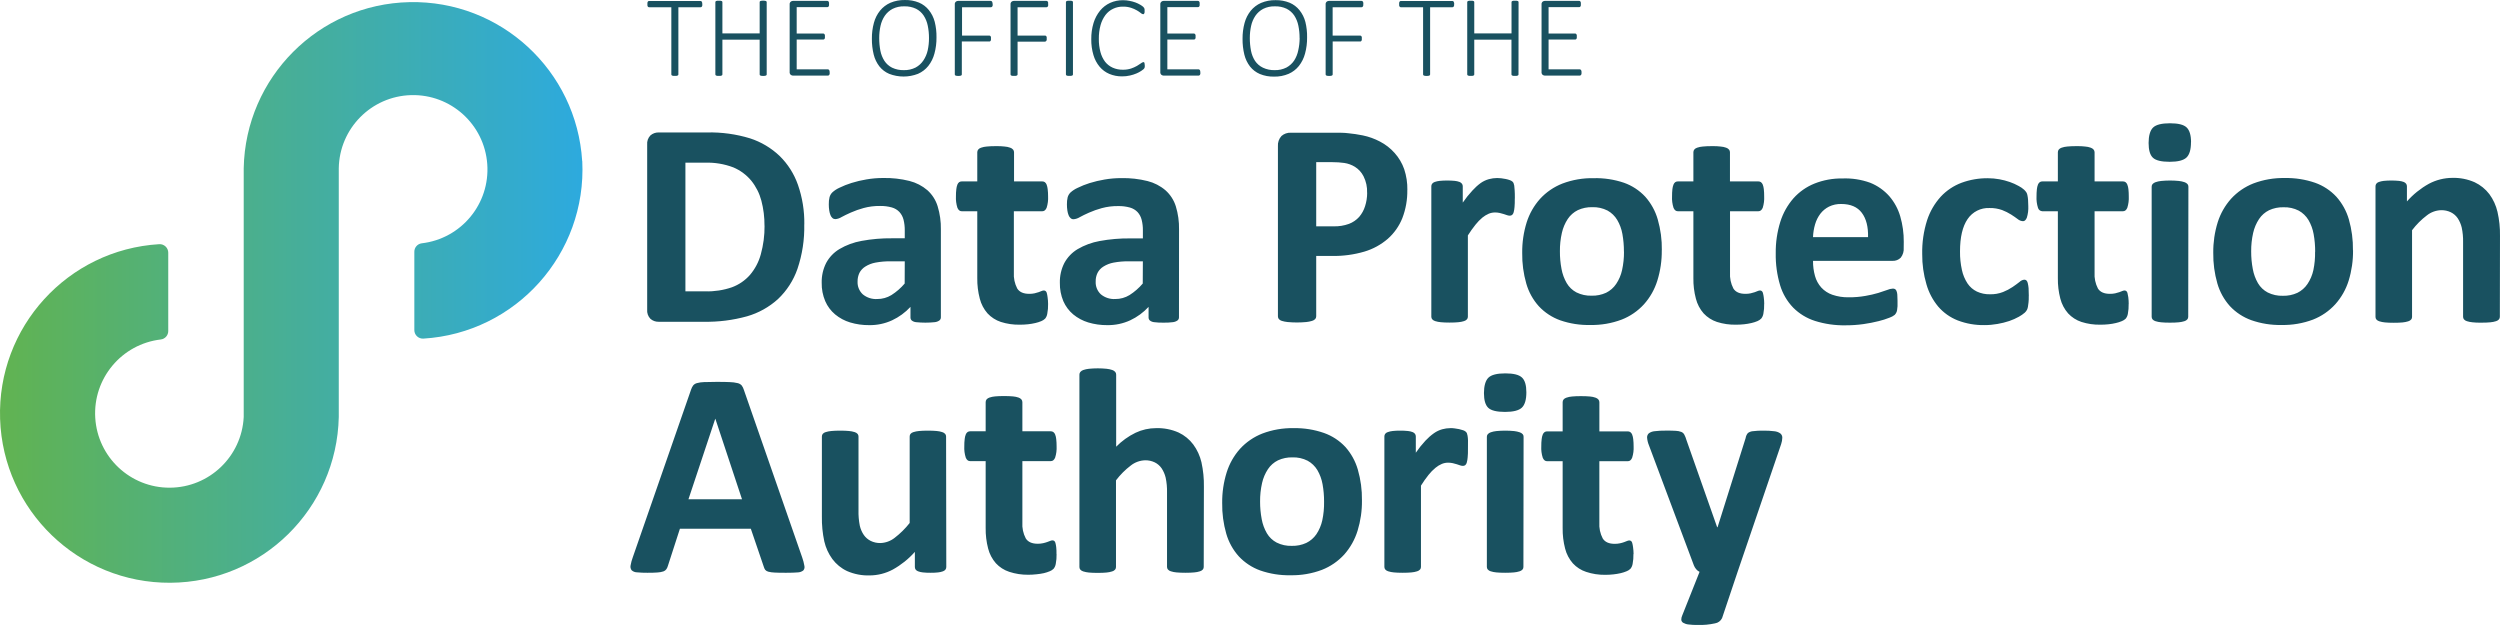 <svg width="200" height="50" viewBox="0 0 200 50" fill="none" xmlns="http://www.w3.org/2000/svg">
<path d="M46.582 12.89C46.946 20.307 41.278 26.637 33.867 27.089C33.679 27.099 33.496 27.032 33.36 26.903C33.223 26.773 33.146 26.594 33.147 26.406V20.141C33.145 19.799 33.398 19.509 33.737 19.465C36.899 19.097 39.21 16.304 38.981 13.129C38.753 9.953 36.065 7.521 32.884 7.61C29.702 7.698 27.154 10.277 27.102 13.46V33.358C26.944 40.7 20.97 46.58 13.629 46.621C6.288 46.662 0.248 40.849 0.007 33.51C-0.233 26.171 5.412 19.974 12.74 19.534C12.927 19.523 13.111 19.591 13.247 19.72C13.383 19.849 13.46 20.029 13.46 20.217V26.481C13.462 26.823 13.209 27.113 12.869 27.157C9.733 27.522 7.428 30.276 7.62 33.428C7.812 36.581 10.434 39.034 13.592 39.015C16.75 38.996 19.342 36.513 19.497 33.358V13.46C19.639 6.188 25.493 0.324 32.762 0.171C40.032 0.018 46.127 5.631 46.575 12.89H46.582Z" fill="url(#paint0_linear_4752_3814)"/>
<path d="M56.184 0.335C56.188 0.37 56.188 0.406 56.184 0.441C56.178 0.468 56.169 0.494 56.156 0.519C56.145 0.537 56.129 0.552 56.111 0.564C56.093 0.575 56.071 0.58 56.05 0.58H54.27V5.957C54.27 5.974 54.265 5.992 54.256 6.006C54.244 6.023 54.228 6.037 54.209 6.044C54.18 6.055 54.151 6.063 54.121 6.067C54.077 6.072 54.032 6.072 53.987 6.067C53.943 6.071 53.898 6.071 53.853 6.067C53.823 6.063 53.794 6.055 53.766 6.044C53.747 6.037 53.731 6.023 53.721 6.006C53.712 5.992 53.707 5.974 53.707 5.957V0.58H51.925C51.903 0.581 51.882 0.575 51.863 0.564C51.846 0.552 51.83 0.537 51.819 0.519C51.806 0.495 51.797 0.468 51.793 0.441C51.789 0.406 51.789 0.37 51.793 0.335C51.789 0.298 51.789 0.26 51.793 0.222C51.797 0.194 51.805 0.167 51.819 0.142C51.83 0.123 51.846 0.106 51.863 0.093C51.882 0.083 51.903 0.078 51.925 0.078H56.04C56.062 0.078 56.083 0.083 56.102 0.093C56.12 0.106 56.135 0.122 56.146 0.142C56.159 0.167 56.169 0.194 56.175 0.222C56.182 0.259 56.185 0.297 56.184 0.335ZM61.336 5.957C61.336 5.974 61.331 5.992 61.322 6.006C61.31 6.023 61.294 6.037 61.275 6.044C61.246 6.055 61.217 6.063 61.187 6.067C61.097 6.08 61.006 6.08 60.917 6.067C60.888 6.063 60.859 6.055 60.832 6.044C60.812 6.037 60.796 6.023 60.785 6.006C60.776 5.991 60.772 5.974 60.773 5.957V3.173H57.792V5.957C57.792 5.974 57.788 5.992 57.778 6.006C57.767 6.023 57.75 6.037 57.731 6.044C57.703 6.055 57.675 6.063 57.646 6.067C57.601 6.072 57.555 6.072 57.51 6.067C57.465 6.071 57.42 6.071 57.375 6.067C57.346 6.063 57.316 6.055 57.288 6.044C57.269 6.037 57.253 6.024 57.243 6.006C57.234 5.992 57.229 5.974 57.229 5.957V0.17C57.229 0.152 57.234 0.134 57.243 0.118C57.254 0.101 57.27 0.088 57.288 0.081C57.316 0.071 57.346 0.064 57.375 0.06C57.42 0.056 57.465 0.056 57.51 0.06C57.555 0.055 57.601 0.055 57.646 0.06C57.675 0.064 57.703 0.071 57.731 0.081C57.75 0.089 57.766 0.102 57.778 0.118C57.787 0.134 57.792 0.152 57.792 0.17V2.671H60.773V0.17C60.772 0.152 60.776 0.134 60.785 0.118C60.797 0.102 60.813 0.089 60.832 0.081C60.859 0.071 60.888 0.064 60.917 0.06C61.006 0.047 61.097 0.047 61.187 0.06C61.217 0.064 61.246 0.071 61.275 0.081C61.293 0.089 61.31 0.102 61.322 0.118C61.331 0.134 61.336 0.152 61.336 0.17V5.957ZM66.374 5.799C66.378 5.834 66.378 5.87 66.374 5.905C66.37 5.933 66.36 5.96 66.346 5.985C66.334 6.005 66.317 6.021 66.297 6.032C66.279 6.043 66.259 6.049 66.238 6.049H63.431C63.37 6.046 63.311 6.025 63.262 5.987C63.194 5.929 63.16 5.84 63.172 5.752V0.368C63.16 0.279 63.194 0.191 63.262 0.133C63.31 0.094 63.37 0.073 63.431 0.071H66.188C66.209 0.071 66.229 0.076 66.247 0.085C66.267 0.098 66.283 0.115 66.294 0.135C66.307 0.16 66.317 0.187 66.323 0.215C66.325 0.253 66.325 0.29 66.323 0.328C66.325 0.363 66.325 0.399 66.323 0.434C66.317 0.461 66.307 0.487 66.294 0.512C66.283 0.531 66.267 0.546 66.247 0.556C66.23 0.568 66.209 0.574 66.188 0.573H63.735V2.681H65.854C65.876 2.68 65.898 2.686 65.918 2.697C65.937 2.708 65.953 2.723 65.965 2.742C65.978 2.767 65.987 2.793 65.993 2.82C65.996 2.857 65.996 2.895 65.993 2.933C65.996 2.968 65.996 3.003 65.993 3.039C65.987 3.064 65.978 3.088 65.965 3.109C65.953 3.128 65.937 3.142 65.918 3.152C65.897 3.16 65.876 3.164 65.854 3.164H63.735V5.545H66.228C66.249 5.545 66.269 5.551 66.287 5.561C66.307 5.573 66.324 5.589 66.337 5.608C66.351 5.632 66.361 5.658 66.365 5.686C66.372 5.723 66.375 5.761 66.374 5.799ZM74.919 2.994C74.924 3.431 74.869 3.867 74.754 4.289C74.659 4.648 74.493 4.984 74.264 5.276C74.044 5.55 73.76 5.767 73.438 5.907C72.697 6.195 71.874 6.195 71.133 5.907C70.826 5.776 70.556 5.571 70.349 5.309C70.135 5.029 69.981 4.709 69.897 4.367C69.795 3.952 69.746 3.525 69.751 3.098C69.746 2.667 69.8 2.239 69.913 1.824C70.008 1.468 70.175 1.136 70.405 0.849C70.627 0.578 70.909 0.363 71.23 0.222C71.598 0.068 71.995 -0.007 72.395 0.001C72.78 -0.008 73.163 0.063 73.52 0.208C73.828 0.339 74.098 0.543 74.307 0.804C74.529 1.081 74.689 1.402 74.778 1.746C74.88 2.154 74.927 2.574 74.919 2.994ZM74.319 3.043C74.321 2.71 74.287 2.377 74.22 2.05C74.163 1.762 74.052 1.488 73.892 1.242C73.74 1.013 73.53 0.827 73.285 0.702C72.991 0.563 72.668 0.496 72.343 0.507C72.017 0.496 71.693 0.566 71.401 0.712C71.154 0.843 70.941 1.032 70.782 1.263C70.618 1.508 70.503 1.782 70.441 2.071C70.371 2.39 70.336 2.716 70.337 3.043C70.336 3.384 70.367 3.724 70.431 4.059C70.486 4.347 70.596 4.623 70.754 4.871C70.907 5.103 71.119 5.291 71.368 5.415C71.662 5.554 71.985 5.621 72.31 5.611C72.637 5.62 72.96 5.548 73.252 5.401C73.501 5.266 73.712 5.073 73.869 4.838C74.035 4.591 74.153 4.314 74.217 4.023C74.287 3.701 74.321 3.373 74.319 3.043ZM79.414 0.335C79.416 0.37 79.416 0.406 79.414 0.441C79.408 0.469 79.398 0.495 79.383 0.519C79.37 0.537 79.353 0.553 79.334 0.564C79.316 0.575 79.296 0.58 79.275 0.58H76.963V2.846H79.138C79.159 2.846 79.178 2.85 79.197 2.857C79.217 2.866 79.234 2.88 79.247 2.897C79.262 2.919 79.272 2.944 79.277 2.97C79.28 3.009 79.28 3.047 79.277 3.086C79.28 3.121 79.28 3.157 79.277 3.192C79.272 3.219 79.261 3.246 79.247 3.27C79.234 3.288 79.217 3.303 79.197 3.314C79.178 3.321 79.158 3.321 79.138 3.317H76.946V5.957C76.947 5.974 76.942 5.992 76.932 6.006C76.922 6.023 76.906 6.037 76.887 6.044C76.859 6.054 76.83 6.062 76.8 6.067C76.711 6.08 76.621 6.08 76.532 6.067C76.502 6.063 76.473 6.055 76.445 6.044C76.408 6.031 76.383 5.996 76.384 5.957V0.368C76.371 0.28 76.403 0.191 76.471 0.133C76.52 0.094 76.58 0.073 76.643 0.071H79.258C79.279 0.071 79.299 0.076 79.317 0.085C79.337 0.098 79.354 0.115 79.367 0.135C79.382 0.16 79.392 0.187 79.397 0.215C79.406 0.255 79.411 0.295 79.414 0.335ZM83.855 0.335C83.859 0.37 83.859 0.406 83.855 0.441C83.851 0.469 83.841 0.495 83.826 0.519C83.813 0.537 83.796 0.553 83.777 0.564C83.759 0.575 83.739 0.58 83.718 0.58H81.406V2.846H83.598C83.618 2.846 83.638 2.85 83.657 2.857C83.677 2.866 83.694 2.88 83.706 2.897C83.721 2.919 83.732 2.944 83.737 2.97C83.74 3.009 83.74 3.047 83.737 3.086C83.739 3.121 83.739 3.157 83.737 3.192C83.731 3.219 83.721 3.246 83.706 3.27C83.693 3.288 83.676 3.303 83.657 3.314C83.639 3.325 83.619 3.331 83.598 3.331H81.406V5.957C81.406 5.974 81.401 5.992 81.392 6.006C81.381 6.023 81.366 6.037 81.347 6.044C81.319 6.054 81.29 6.062 81.26 6.067C81.214 6.072 81.169 6.072 81.123 6.067C81.079 6.072 81.035 6.072 80.991 6.067C80.961 6.063 80.931 6.055 80.902 6.044C80.883 6.037 80.868 6.023 80.857 6.006C80.848 5.992 80.843 5.974 80.843 5.957V0.368C80.83 0.28 80.863 0.191 80.93 0.133C80.979 0.094 81.04 0.073 81.102 0.071H83.718C83.738 0.071 83.759 0.076 83.777 0.085C83.797 0.098 83.814 0.115 83.826 0.135C83.841 0.159 83.851 0.187 83.855 0.215C83.857 0.255 83.854 0.295 83.847 0.335H83.855ZM85.837 5.957C85.837 5.996 85.813 6.031 85.776 6.044C85.749 6.055 85.72 6.063 85.691 6.067C85.646 6.072 85.6 6.072 85.555 6.067C85.511 6.072 85.466 6.072 85.423 6.067C85.392 6.063 85.362 6.055 85.333 6.044C85.314 6.037 85.299 6.023 85.288 6.006C85.279 5.992 85.274 5.974 85.274 5.957V0.17C85.274 0.152 85.28 0.133 85.291 0.118C85.304 0.102 85.321 0.089 85.34 0.081C85.369 0.071 85.399 0.064 85.43 0.06C85.471 0.055 85.513 0.055 85.555 0.06C85.6 0.055 85.646 0.055 85.691 0.06C85.72 0.064 85.748 0.071 85.776 0.081C85.795 0.088 85.811 0.101 85.823 0.118C85.832 0.134 85.837 0.152 85.837 0.17V5.957ZM91.582 5.236C91.585 5.267 91.585 5.297 91.582 5.328C91.58 5.353 91.576 5.378 91.57 5.403C91.563 5.424 91.555 5.443 91.544 5.462C91.527 5.489 91.506 5.513 91.483 5.535C91.424 5.587 91.36 5.635 91.293 5.676C91.174 5.753 91.05 5.819 90.921 5.874C90.755 5.944 90.583 5.999 90.407 6.039C90.197 6.088 89.981 6.112 89.764 6.11C89.415 6.115 89.068 6.047 88.745 5.912C88.444 5.784 88.178 5.587 87.968 5.337C87.742 5.064 87.575 4.748 87.476 4.407C87.354 3.997 87.296 3.57 87.302 3.142C87.295 2.699 87.357 2.257 87.485 1.833C87.594 1.475 87.771 1.142 88.006 0.851C88.222 0.586 88.497 0.374 88.808 0.231C89.134 0.085 89.488 0.012 89.844 0.017C90.019 0.016 90.192 0.034 90.362 0.069C90.523 0.099 90.68 0.141 90.833 0.196C90.966 0.245 91.093 0.306 91.215 0.377C91.298 0.424 91.377 0.479 91.45 0.54C91.479 0.568 91.505 0.599 91.528 0.632C91.54 0.651 91.548 0.672 91.554 0.693L91.568 0.771C91.568 0.801 91.568 0.834 91.568 0.872C91.571 0.91 91.571 0.947 91.568 0.985C91.563 1.013 91.555 1.041 91.544 1.068C91.536 1.088 91.522 1.106 91.504 1.119C91.49 1.133 91.47 1.14 91.45 1.138C91.381 1.127 91.317 1.094 91.267 1.044C91.168 0.967 91.066 0.897 90.958 0.834C90.809 0.748 90.651 0.677 90.487 0.625C90.274 0.557 90.051 0.525 89.828 0.531C89.562 0.527 89.299 0.584 89.058 0.698C88.814 0.811 88.601 0.983 88.439 1.197C88.259 1.44 88.126 1.714 88.046 2.005C87.948 2.364 87.902 2.735 87.907 3.107C87.901 3.464 87.945 3.82 88.036 4.165C88.109 4.445 88.235 4.709 88.408 4.942C88.569 5.145 88.777 5.307 89.013 5.413C89.27 5.527 89.549 5.583 89.83 5.578C90.051 5.582 90.272 5.55 90.483 5.483C90.646 5.428 90.803 5.358 90.954 5.274C91.085 5.196 91.189 5.125 91.278 5.064C91.333 5.014 91.401 4.981 91.474 4.968C91.49 4.967 91.507 4.971 91.521 4.979C91.534 4.991 91.544 5.006 91.552 5.022C91.559 5.048 91.565 5.075 91.568 5.102C91.576 5.146 91.581 5.191 91.582 5.236ZM96.028 5.799C96.031 5.834 96.031 5.87 96.028 5.905C96.023 5.933 96.013 5.96 95.999 5.985C95.987 6.005 95.97 6.021 95.95 6.032C95.932 6.043 95.912 6.049 95.891 6.049H93.084C93.023 6.046 92.964 6.025 92.915 5.987C92.847 5.929 92.813 5.84 92.825 5.752V0.368C92.813 0.279 92.847 0.191 92.915 0.133C92.963 0.094 93.023 0.073 93.084 0.071H95.839C95.86 0.071 95.88 0.076 95.898 0.085C95.918 0.098 95.934 0.115 95.945 0.135C95.958 0.16 95.968 0.187 95.973 0.215C95.976 0.253 95.976 0.29 95.973 0.328C95.976 0.363 95.976 0.399 95.973 0.434C95.968 0.461 95.958 0.487 95.945 0.512C95.934 0.531 95.917 0.546 95.898 0.556C95.881 0.568 95.86 0.574 95.839 0.573H93.388V2.681H95.507C95.529 2.68 95.552 2.686 95.571 2.697C95.59 2.708 95.606 2.723 95.618 2.742C95.631 2.767 95.64 2.793 95.646 2.82C95.649 2.857 95.649 2.895 95.646 2.933C95.649 2.968 95.649 3.003 95.646 3.039C95.641 3.064 95.631 3.088 95.618 3.109C95.606 3.128 95.59 3.142 95.571 3.152C95.55 3.16 95.529 3.164 95.507 3.164H93.388V5.545H95.882C95.902 5.545 95.922 5.551 95.94 5.561C95.96 5.573 95.977 5.589 95.99 5.608C96.004 5.632 96.014 5.658 96.018 5.686C96.025 5.723 96.028 5.761 96.028 5.799ZM104.567 2.994C104.573 3.431 104.517 3.867 104.403 4.289C104.308 4.648 104.141 4.984 103.913 5.276C103.694 5.55 103.412 5.766 103.091 5.907C102.723 6.062 102.327 6.138 101.928 6.129C101.537 6.139 101.148 6.068 100.786 5.919C100.479 5.788 100.209 5.582 100.002 5.321C99.788 5.041 99.634 4.721 99.55 4.379C99.448 3.963 99.399 3.537 99.404 3.109C99.399 2.679 99.454 2.25 99.566 1.835C99.661 1.48 99.828 1.148 100.058 0.86C100.28 0.59 100.562 0.375 100.883 0.234C101.251 0.08 101.648 0.004 102.048 0.012C102.433 0.004 102.816 0.075 103.174 0.22C103.481 0.351 103.751 0.555 103.96 0.816C104.182 1.093 104.343 1.414 104.431 1.758C104.53 2.162 104.576 2.578 104.567 2.994ZM103.967 3.043C103.969 2.71 103.936 2.377 103.868 2.05C103.811 1.762 103.7 1.488 103.541 1.242C103.387 1.013 103.178 0.828 102.933 0.702C102.64 0.563 102.317 0.496 101.992 0.507C101.665 0.496 101.342 0.566 101.05 0.712C100.802 0.843 100.59 1.032 100.431 1.263C100.267 1.508 100.151 1.782 100.089 2.071C100.019 2.39 99.984 2.716 99.986 3.043C99.984 3.384 100.016 3.724 100.08 4.059C100.135 4.347 100.244 4.623 100.402 4.871C100.561 5.106 100.78 5.294 101.036 5.415C101.33 5.554 101.652 5.621 101.977 5.611C102.304 5.62 102.628 5.548 102.919 5.401C103.168 5.266 103.38 5.073 103.536 4.838C103.694 4.589 103.804 4.313 103.861 4.023C103.934 3.702 103.971 3.373 103.972 3.043H103.967ZM109.062 0.335C109.065 0.37 109.065 0.406 109.062 0.441C109.057 0.469 109.046 0.495 109.032 0.519C109.019 0.537 109.002 0.553 108.982 0.564C108.965 0.575 108.944 0.58 108.923 0.58H106.611V2.846H108.806C108.826 2.846 108.846 2.85 108.864 2.857C108.884 2.866 108.902 2.88 108.914 2.897C108.929 2.919 108.94 2.944 108.945 2.97C108.947 3.009 108.947 3.047 108.945 3.086C108.947 3.121 108.947 3.157 108.945 3.192C108.939 3.219 108.929 3.246 108.914 3.27C108.901 3.288 108.884 3.303 108.864 3.314C108.845 3.321 108.825 3.321 108.806 3.317H106.614V5.957C106.614 5.974 106.609 5.992 106.599 6.006C106.589 6.023 106.573 6.037 106.555 6.044C106.526 6.054 106.497 6.062 106.468 6.067C106.379 6.08 106.288 6.08 106.199 6.067C106.169 6.063 106.14 6.055 106.112 6.044C106.075 6.031 106.051 5.996 106.051 5.957V0.368C106.038 0.28 106.071 0.191 106.138 0.133C106.187 0.094 106.247 0.073 106.31 0.071H108.926C108.946 0.071 108.966 0.076 108.985 0.085C109.004 0.098 109.021 0.115 109.034 0.135C109.049 0.16 109.059 0.187 109.065 0.215C109.068 0.255 109.069 0.295 109.067 0.335H109.062ZM116.328 0.335C116.331 0.37 116.331 0.406 116.328 0.441C116.323 0.468 116.313 0.494 116.3 0.519C116.289 0.538 116.272 0.553 116.253 0.564C116.235 0.575 116.215 0.58 116.194 0.58H114.409V5.957C114.41 5.974 114.405 5.992 114.395 6.006C114.386 6.024 114.37 6.037 114.351 6.044C114.322 6.055 114.293 6.063 114.263 6.067C114.174 6.08 114.084 6.08 113.995 6.067C113.965 6.063 113.936 6.055 113.908 6.044C113.889 6.037 113.872 6.023 113.861 6.006C113.851 5.992 113.846 5.974 113.847 5.957V0.58H112.067C112.045 0.581 112.024 0.575 112.005 0.564C111.987 0.553 111.971 0.538 111.961 0.519C111.948 0.494 111.938 0.468 111.932 0.441C111.93 0.406 111.93 0.37 111.932 0.335C111.93 0.297 111.93 0.26 111.932 0.222C111.938 0.194 111.948 0.167 111.961 0.142C111.971 0.122 111.986 0.105 112.005 0.093C112.024 0.083 112.045 0.078 112.067 0.078H116.192C116.212 0.078 116.232 0.083 116.251 0.093C116.27 0.105 116.286 0.122 116.298 0.142C116.311 0.167 116.32 0.194 116.326 0.222C116.333 0.259 116.338 0.297 116.34 0.335H116.328ZM121.48 5.957C121.48 5.974 121.476 5.992 121.466 6.006C121.456 6.023 121.44 6.037 121.421 6.044C121.392 6.055 121.362 6.063 121.332 6.067C121.288 6.072 121.244 6.072 121.2 6.067C121.154 6.072 121.109 6.072 121.063 6.067C121.034 6.063 121.006 6.055 120.979 6.044C120.942 6.031 120.917 5.996 120.917 5.957V3.173H117.941V5.957C117.942 5.974 117.937 5.992 117.927 6.006C117.917 6.024 117.901 6.037 117.882 6.044C117.855 6.055 117.827 6.063 117.798 6.067C117.752 6.072 117.706 6.072 117.661 6.067C117.616 6.071 117.571 6.071 117.527 6.067C117.497 6.063 117.468 6.055 117.44 6.044C117.42 6.037 117.404 6.023 117.393 6.006C117.383 5.992 117.378 5.974 117.378 5.957V0.17C117.378 0.152 117.383 0.134 117.393 0.118C117.405 0.102 117.421 0.089 117.44 0.081C117.468 0.071 117.497 0.064 117.527 0.06C117.571 0.056 117.616 0.056 117.661 0.06C117.706 0.055 117.752 0.055 117.798 0.06C117.826 0.064 117.855 0.071 117.882 0.081C117.901 0.088 117.917 0.101 117.927 0.118C117.936 0.134 117.941 0.152 117.941 0.17V2.671H120.922V0.17C120.922 0.152 120.927 0.134 120.936 0.118C120.948 0.101 120.964 0.088 120.983 0.081C121.011 0.071 121.039 0.064 121.068 0.06C121.113 0.055 121.159 0.055 121.205 0.06C121.248 0.055 121.293 0.055 121.336 0.06C121.367 0.064 121.397 0.071 121.426 0.081C121.444 0.089 121.46 0.102 121.471 0.118C121.48 0.134 121.485 0.152 121.485 0.17L121.48 5.957ZM126.521 5.799C126.524 5.834 126.524 5.87 126.521 5.905C126.516 5.933 126.506 5.96 126.491 5.985C126.478 6.005 126.461 6.021 126.441 6.032C126.424 6.044 126.403 6.049 126.382 6.049H123.583C123.521 6.046 123.461 6.025 123.411 5.987C123.344 5.929 123.311 5.84 123.324 5.752V0.368C123.311 0.28 123.344 0.191 123.411 0.133C123.46 0.094 123.52 0.073 123.583 0.071H126.335C126.38 0.068 126.423 0.094 126.441 0.135C126.456 0.159 126.466 0.187 126.469 0.215C126.473 0.253 126.473 0.29 126.469 0.328C126.473 0.363 126.473 0.399 126.469 0.434C126.466 0.462 126.456 0.488 126.441 0.512C126.431 0.53 126.415 0.546 126.396 0.556C126.378 0.568 126.357 0.574 126.335 0.573H123.886V2.681H126.006C126.029 2.68 126.052 2.686 126.071 2.697C126.09 2.708 126.106 2.723 126.116 2.742C126.131 2.766 126.141 2.792 126.144 2.82C126.148 2.857 126.148 2.895 126.144 2.933C126.148 2.968 126.148 3.004 126.144 3.039C126.141 3.064 126.131 3.088 126.116 3.109C126.106 3.127 126.09 3.142 126.071 3.152C126.05 3.16 126.028 3.164 126.006 3.164H123.886V5.545H126.378C126.398 5.545 126.418 5.551 126.436 5.561C126.456 5.573 126.473 5.589 126.486 5.608C126.501 5.632 126.511 5.658 126.516 5.686C126.522 5.723 126.525 5.761 126.526 5.799H126.521ZM64.34 17.951C64.368 19.161 64.184 20.366 63.796 21.512C63.478 22.431 62.942 23.26 62.235 23.929C61.527 24.57 60.681 25.041 59.763 25.304C58.636 25.616 57.469 25.764 56.299 25.742H52.685C52.447 25.747 52.215 25.663 52.035 25.506C51.844 25.309 51.749 25.038 51.774 24.765V11.576C51.748 11.302 51.843 11.03 52.035 10.832C52.215 10.676 52.447 10.592 52.685 10.596H56.568C57.73 10.569 58.889 10.728 60.001 11.067C60.888 11.354 61.699 11.837 62.374 12.48C63.031 13.125 63.53 13.913 63.834 14.781C64.189 15.8 64.362 16.873 64.345 17.951H64.34ZM61.159 18.057C61.165 17.382 61.081 16.709 60.91 16.055C60.756 15.471 60.481 14.925 60.102 14.454C59.718 13.992 59.228 13.629 58.675 13.394C57.946 13.116 57.169 12.987 56.389 13.015H54.833V23.309H56.436C57.156 23.327 57.874 23.217 58.555 22.982C59.111 22.777 59.607 22.437 59.998 21.993C60.405 21.514 60.701 20.951 60.865 20.344C61.071 19.6 61.172 18.83 61.164 18.057H61.159ZM75.27 25.379C75.274 25.479 75.231 25.575 75.152 25.636C75.043 25.712 74.917 25.759 74.785 25.773C74.283 25.826 73.777 25.826 73.276 25.773C73.152 25.76 73.034 25.713 72.936 25.636C72.868 25.569 72.832 25.475 72.838 25.379V24.55C72.422 25 71.923 25.364 71.368 25.624C70.795 25.888 70.17 26.02 69.539 26.011C69.022 26.016 68.508 25.944 68.013 25.796C67.572 25.664 67.162 25.444 66.808 25.151C66.466 24.864 66.196 24.502 66.019 24.093C65.822 23.628 65.725 23.125 65.736 22.619C65.723 22.069 65.846 21.525 66.094 21.034C66.342 20.574 66.71 20.19 67.159 19.923C67.702 19.603 68.299 19.383 68.92 19.273C69.726 19.124 70.544 19.054 71.364 19.063H72.381V18.432C72.385 18.142 72.352 17.853 72.282 17.572C72.224 17.343 72.111 17.132 71.952 16.957C71.786 16.784 71.576 16.658 71.345 16.595C71.038 16.51 70.721 16.47 70.403 16.477C69.96 16.471 69.517 16.526 69.089 16.642C68.739 16.737 68.397 16.858 68.065 17.005C67.768 17.137 67.521 17.257 67.321 17.367C67.174 17.459 67.008 17.515 66.836 17.53C66.75 17.532 66.666 17.503 66.6 17.447C66.528 17.383 66.472 17.302 66.438 17.212C66.39 17.091 66.357 16.966 66.339 16.837C66.314 16.674 66.303 16.51 66.304 16.345C66.298 16.153 66.318 15.96 66.363 15.773C66.403 15.63 66.479 15.499 66.584 15.394C66.754 15.239 66.947 15.113 67.156 15.019C67.466 14.868 67.787 14.74 68.117 14.638C68.509 14.515 68.91 14.42 69.315 14.353C69.758 14.277 70.206 14.239 70.655 14.24C71.362 14.225 72.067 14.304 72.753 14.475C73.284 14.608 73.778 14.863 74.194 15.219C74.577 15.565 74.86 16.007 75.011 16.501C75.195 17.103 75.282 17.731 75.27 18.361V25.379ZM72.381 20.905H71.258C70.85 20.899 70.442 20.934 70.04 21.008C69.75 21.061 69.473 21.169 69.223 21.326C69.023 21.45 68.86 21.625 68.752 21.835C68.652 22.048 68.602 22.282 68.606 22.518C68.586 22.906 68.739 23.283 69.023 23.547C69.346 23.814 69.757 23.947 70.175 23.922C70.577 23.925 70.972 23.816 71.314 23.606C71.712 23.353 72.069 23.042 72.374 22.683L72.381 20.905ZM83.847 24.315C83.854 24.579 83.832 24.844 83.781 25.104C83.759 25.245 83.701 25.378 83.612 25.49C83.523 25.576 83.418 25.644 83.304 25.69C83.151 25.754 82.994 25.805 82.833 25.841C82.636 25.887 82.438 25.921 82.237 25.942C82.021 25.965 81.804 25.976 81.587 25.975C81.071 25.986 80.557 25.911 80.066 25.754C79.659 25.619 79.293 25.384 79.002 25.071C78.706 24.733 78.493 24.329 78.383 23.893C78.242 23.355 78.174 22.801 78.182 22.245V16.899H76.932C76.785 16.899 76.672 16.807 76.593 16.623C76.499 16.326 76.459 16.015 76.475 15.704C76.473 15.513 76.483 15.322 76.506 15.132C76.518 15.005 76.547 14.881 76.593 14.762C76.622 14.685 76.673 14.618 76.739 14.569C76.8 14.531 76.872 14.511 76.944 14.513H78.182V12.184C78.182 12.109 78.205 12.035 78.248 11.974C78.309 11.899 78.391 11.843 78.484 11.816C78.631 11.765 78.785 11.733 78.941 11.722C79.131 11.703 79.367 11.691 79.647 11.691C79.927 11.691 80.177 11.691 80.368 11.722C80.521 11.732 80.672 11.764 80.817 11.816C80.909 11.845 80.991 11.9 81.053 11.974C81.099 12.034 81.124 12.108 81.123 12.184V14.513H83.377C83.449 14.511 83.52 14.531 83.581 14.569C83.647 14.619 83.698 14.686 83.727 14.762C83.772 14.881 83.802 15.006 83.814 15.132C83.837 15.322 83.848 15.513 83.847 15.704C83.864 16.015 83.824 16.326 83.73 16.623C83.651 16.807 83.538 16.899 83.391 16.899H81.109V21.8C81.08 22.243 81.173 22.686 81.378 23.081C81.559 23.366 81.877 23.507 82.338 23.507C82.48 23.509 82.621 23.496 82.76 23.467C82.872 23.442 82.983 23.411 83.092 23.373L83.327 23.281C83.384 23.255 83.446 23.241 83.508 23.238C83.557 23.239 83.605 23.254 83.645 23.281C83.697 23.321 83.732 23.379 83.744 23.443C83.773 23.553 83.794 23.665 83.807 23.778C83.833 23.956 83.846 24.135 83.847 24.315ZM94.318 25.379C94.323 25.479 94.279 25.575 94.2 25.636C94.091 25.712 93.965 25.759 93.833 25.773C93.587 25.804 93.339 25.817 93.091 25.813C92.835 25.818 92.578 25.805 92.324 25.773C92.2 25.76 92.082 25.713 91.985 25.636C91.916 25.569 91.88 25.475 91.886 25.379V24.55C91.471 25 90.973 25.364 90.419 25.624C89.845 25.888 89.219 26.02 88.587 26.011C88.071 26.016 87.556 25.944 87.061 25.796C86.621 25.663 86.211 25.444 85.856 25.151C85.515 24.864 85.245 24.502 85.067 24.093C84.874 23.63 84.779 23.131 84.789 22.629C84.775 22.079 84.897 21.535 85.145 21.044C85.393 20.584 85.761 20.2 86.209 19.932C86.753 19.613 87.35 19.393 87.97 19.282C88.776 19.133 89.595 19.063 90.414 19.072H91.431V18.441C91.436 18.152 91.403 17.863 91.332 17.582C91.276 17.353 91.163 17.142 91.005 16.967C90.839 16.794 90.629 16.669 90.398 16.604C90.091 16.519 89.774 16.48 89.456 16.486C89.012 16.48 88.569 16.535 88.14 16.651C87.79 16.746 87.447 16.868 87.116 17.014C86.819 17.146 86.572 17.266 86.374 17.377C86.227 17.468 86.061 17.524 85.889 17.539C85.803 17.543 85.718 17.513 85.653 17.457C85.58 17.393 85.523 17.312 85.489 17.221C85.441 17.101 85.408 16.975 85.39 16.847C85.365 16.684 85.353 16.519 85.354 16.355C85.349 16.162 85.368 15.97 85.413 15.782C85.454 15.639 85.53 15.509 85.635 15.403C85.806 15.249 85.999 15.123 86.209 15.029C86.518 14.877 86.839 14.75 87.167 14.647C87.56 14.525 87.96 14.43 88.366 14.362C88.808 14.286 89.257 14.248 89.706 14.249C90.413 14.234 91.119 14.313 91.806 14.485C92.333 14.617 92.823 14.869 93.237 15.222C93.625 15.567 93.911 16.01 94.066 16.505C94.249 17.108 94.336 17.736 94.323 18.366L94.318 25.379ZM91.429 20.905H90.306C89.899 20.899 89.492 20.934 89.091 21.008C88.8 21.061 88.522 21.169 88.272 21.326C88.071 21.449 87.908 21.625 87.801 21.835C87.699 22.048 87.649 22.282 87.655 22.518C87.634 22.905 87.785 23.282 88.069 23.547C88.392 23.812 88.803 23.946 89.221 23.922C89.623 23.925 90.019 23.816 90.362 23.606C90.759 23.353 91.115 23.042 91.42 22.683L91.429 20.905ZM112.585 15.196C112.598 15.966 112.463 16.733 112.187 17.452C111.934 18.084 111.538 18.649 111.028 19.101C110.486 19.57 109.851 19.919 109.163 20.125C108.319 20.374 107.442 20.492 106.562 20.476H105.297V25.306C105.297 25.384 105.27 25.458 105.222 25.518C105.154 25.591 105.066 25.643 104.97 25.669C104.817 25.716 104.659 25.748 104.499 25.763C104.003 25.81 103.504 25.81 103.009 25.763C102.849 25.748 102.691 25.716 102.538 25.669C102.446 25.642 102.365 25.59 102.302 25.518C102.258 25.457 102.234 25.382 102.234 25.306V11.703C102.211 11.401 102.314 11.102 102.519 10.879C102.725 10.697 102.994 10.604 103.268 10.617H106.835C107.193 10.617 107.541 10.617 107.857 10.658C108.248 10.695 108.637 10.753 109.022 10.832C109.501 10.93 109.963 11.096 110.395 11.324C110.841 11.554 111.24 11.865 111.572 12.24C111.91 12.618 112.17 13.058 112.337 13.536C112.514 14.073 112.599 14.637 112.589 15.203L112.585 15.196ZM109.368 15.417C109.386 14.964 109.289 14.514 109.086 14.108C108.929 13.796 108.691 13.533 108.396 13.347C108.134 13.186 107.841 13.08 107.537 13.036C107.228 12.993 106.918 12.972 106.606 12.973H105.297V18.107H106.687C107.107 18.119 107.525 18.052 107.92 17.909C108.231 17.791 108.51 17.601 108.733 17.353C108.947 17.104 109.107 16.814 109.204 16.501C109.316 16.153 109.374 15.79 109.373 15.424L109.368 15.417ZM121.183 15.874C121.183 16.154 121.183 16.385 121.162 16.564C121.152 16.707 121.129 16.848 121.092 16.986C121.072 17.066 121.03 17.139 120.969 17.195C120.913 17.236 120.845 17.257 120.776 17.254C120.704 17.252 120.632 17.239 120.564 17.214L120.3 17.125C120.204 17.094 120.096 17.066 119.98 17.038C119.854 17.009 119.724 16.996 119.594 16.997C119.425 16.998 119.258 17.032 119.102 17.096C118.919 17.175 118.748 17.279 118.593 17.405C118.392 17.574 118.208 17.762 118.045 17.968C117.824 18.244 117.619 18.533 117.43 18.832V25.337C117.431 25.411 117.406 25.484 117.36 25.542C117.296 25.611 117.215 25.662 117.124 25.688C116.978 25.734 116.827 25.764 116.674 25.777C116.489 25.796 116.254 25.806 115.968 25.806C115.682 25.806 115.447 25.796 115.262 25.777C115.109 25.764 114.958 25.734 114.812 25.688C114.721 25.662 114.64 25.611 114.577 25.542C114.53 25.484 114.505 25.411 114.506 25.337V14.911C114.503 14.838 114.524 14.766 114.565 14.706C114.618 14.637 114.691 14.585 114.774 14.558C114.902 14.514 115.034 14.485 115.168 14.47C115.368 14.45 115.569 14.44 115.77 14.442C115.977 14.44 116.184 14.45 116.39 14.47C116.519 14.483 116.646 14.513 116.769 14.558C116.846 14.588 116.913 14.639 116.962 14.706C117.003 14.766 117.023 14.838 117.021 14.911V16.209C117.254 15.868 117.512 15.545 117.793 15.243C117.994 15.02 118.217 14.817 118.459 14.64C118.658 14.501 118.88 14.396 119.114 14.332C119.327 14.273 119.547 14.243 119.768 14.242C119.878 14.243 119.987 14.249 120.096 14.261C120.218 14.273 120.34 14.293 120.461 14.32C120.572 14.342 120.681 14.373 120.788 14.412C120.862 14.437 120.932 14.475 120.993 14.525C121.033 14.559 121.064 14.603 121.085 14.652C121.108 14.714 121.126 14.779 121.139 14.845C121.157 14.967 121.168 15.091 121.172 15.215C121.186 15.377 121.188 15.601 121.188 15.881L121.183 15.874ZM132.942 20.014C132.952 20.841 132.832 21.665 132.586 22.454C132.37 23.151 132.007 23.794 131.522 24.338C131.029 24.881 130.416 25.302 129.733 25.568C128.93 25.87 128.076 26.017 127.218 25.999C126.402 26.018 125.588 25.892 124.816 25.624C124.167 25.391 123.582 25.007 123.109 24.503C122.641 23.983 122.297 23.363 122.104 22.69C121.875 21.892 121.764 21.064 121.777 20.233C121.767 19.407 121.887 18.583 122.132 17.794C122.352 17.097 122.717 16.454 123.204 15.909C123.697 15.372 124.307 14.954 124.986 14.687C125.787 14.383 126.639 14.236 127.496 14.254C128.319 14.233 129.139 14.357 129.919 14.621C130.568 14.851 131.152 15.234 131.621 15.738C132.085 16.26 132.426 16.879 132.619 17.551C132.85 18.354 132.96 19.186 132.947 20.021L132.942 20.014ZM129.914 20.132C129.916 19.658 129.875 19.185 129.792 18.719C129.722 18.321 129.58 17.939 129.375 17.591C129.187 17.277 128.919 17.018 128.598 16.842C128.22 16.651 127.799 16.558 127.376 16.574C126.981 16.564 126.588 16.644 126.229 16.809C125.903 16.969 125.624 17.213 125.422 17.516C125.199 17.855 125.04 18.232 124.951 18.627C124.84 19.112 124.787 19.609 124.793 20.106C124.789 20.58 124.833 21.054 124.922 21.519C124.994 21.917 125.135 22.3 125.337 22.65C125.522 22.965 125.791 23.221 126.114 23.392C126.492 23.579 126.91 23.669 127.331 23.655C127.73 23.667 128.127 23.586 128.49 23.42C128.815 23.259 129.093 23.016 129.295 22.713C129.52 22.378 129.68 22.002 129.766 21.607C129.872 21.125 129.923 20.633 129.919 20.139L129.914 20.132ZM141.133 24.308C141.141 24.572 141.119 24.837 141.07 25.097C141.047 25.238 140.989 25.371 140.9 25.483C140.813 25.572 140.708 25.643 140.592 25.69C140.44 25.754 140.282 25.804 140.121 25.841C139.924 25.887 139.724 25.921 139.523 25.942C139.308 25.965 139.092 25.976 138.875 25.975C138.36 25.986 137.846 25.911 137.354 25.754C136.948 25.619 136.582 25.384 136.29 25.071C135.994 24.733 135.782 24.329 135.671 23.893C135.529 23.356 135.461 22.801 135.471 22.245V16.899H134.221C134.071 16.899 133.958 16.807 133.881 16.623C133.786 16.327 133.746 16.015 133.764 15.704C133.762 15.513 133.771 15.322 133.792 15.132C133.805 15.006 133.835 14.881 133.881 14.762C133.91 14.685 133.961 14.618 134.027 14.569C134.089 14.531 134.16 14.511 134.232 14.513H135.471V12.184C135.47 12.109 135.492 12.036 135.534 11.974C135.595 11.899 135.677 11.844 135.77 11.816C135.917 11.764 136.071 11.733 136.227 11.722C136.417 11.703 136.653 11.691 136.933 11.691C137.213 11.691 137.46 11.691 137.639 11.722C137.794 11.732 137.946 11.764 138.091 11.816C138.183 11.846 138.265 11.9 138.327 11.974C138.373 12.034 138.398 12.108 138.397 12.184V14.513H140.667C140.739 14.511 140.809 14.531 140.87 14.569C140.936 14.619 140.988 14.686 141.018 14.762C141.063 14.881 141.093 15.006 141.105 15.132C141.126 15.322 141.135 15.513 141.133 15.704C141.15 16.015 141.111 16.326 141.018 16.623C140.938 16.807 140.825 16.899 140.677 16.899H138.402V21.8C138.373 22.243 138.466 22.686 138.671 23.081C138.85 23.366 139.17 23.507 139.629 23.507C139.77 23.509 139.912 23.496 140.05 23.467C140.164 23.442 140.275 23.411 140.385 23.373L140.62 23.281C140.677 23.255 140.739 23.241 140.801 23.238C140.849 23.239 140.896 23.253 140.936 23.281C140.988 23.32 141.024 23.379 141.035 23.443C141.064 23.553 141.087 23.665 141.1 23.778C141.125 23.956 141.137 24.135 141.138 24.315L141.133 24.308ZM152.296 19.817C152.321 20.102 152.237 20.386 152.061 20.613C151.887 20.789 151.646 20.882 151.399 20.869H145.042C145.037 21.278 145.09 21.686 145.2 22.08C145.294 22.422 145.467 22.738 145.704 23.003C145.947 23.267 146.252 23.466 146.591 23.582C147.011 23.725 147.452 23.793 147.896 23.783C148.35 23.788 148.804 23.75 149.252 23.669C149.594 23.611 149.932 23.532 150.264 23.434C150.549 23.345 150.785 23.262 150.971 23.198C151.115 23.134 151.27 23.097 151.427 23.088C151.489 23.085 151.55 23.099 151.604 23.128C151.657 23.163 151.698 23.214 151.719 23.274C151.758 23.369 151.78 23.47 151.785 23.573C151.785 23.7 151.802 23.863 151.802 24.058C151.802 24.254 151.802 24.376 151.802 24.496C151.797 24.601 151.785 24.704 151.767 24.807C151.756 24.883 151.732 24.956 151.696 25.024C151.663 25.086 151.622 25.143 151.573 25.193C151.449 25.29 151.308 25.364 151.159 25.415C150.877 25.527 150.588 25.619 150.293 25.69C149.896 25.79 149.494 25.868 149.089 25.926C148.609 25.994 148.124 26.027 147.639 26.025C146.812 26.04 145.989 25.922 145.2 25.674C144.541 25.464 143.941 25.099 143.453 24.609C142.965 24.101 142.606 23.483 142.405 22.808C142.16 21.981 142.043 21.122 142.059 20.259C142.048 19.409 142.171 18.561 142.424 17.749C142.64 17.055 142.998 16.413 143.476 15.865C143.937 15.349 144.511 14.946 145.153 14.687C145.862 14.405 146.619 14.265 147.382 14.277C148.142 14.245 148.901 14.362 149.617 14.621C150.202 14.855 150.724 15.222 151.143 15.693C151.548 16.163 151.848 16.716 152.021 17.313C152.212 17.974 152.307 18.66 152.301 19.348L152.296 19.817ZM149.443 18.973C149.466 18.147 149.299 17.497 148.946 17.026C148.593 16.555 148.042 16.319 147.298 16.319C146.96 16.31 146.625 16.382 146.32 16.529C146.051 16.664 145.815 16.858 145.631 17.096C145.44 17.349 145.297 17.635 145.209 17.939C145.11 18.276 145.053 18.623 145.04 18.973H149.443ZM162.301 23.684C162.301 23.886 162.301 24.056 162.282 24.192C162.274 24.309 162.258 24.424 162.235 24.539C162.222 24.62 162.198 24.699 162.164 24.774C162.119 24.863 162.059 24.942 161.985 25.01C161.841 25.135 161.683 25.245 161.514 25.337C161.268 25.474 161.009 25.59 160.742 25.681C160.434 25.783 160.12 25.862 159.8 25.916C159.455 25.978 159.105 26.009 158.755 26.008C158.026 26.021 157.301 25.894 156.619 25.634C156.017 25.398 155.481 25.019 155.058 24.529C154.623 24.007 154.302 23.4 154.116 22.746C153.884 21.961 153.77 21.145 153.777 20.325C153.758 19.407 153.89 18.492 154.168 17.617C154.396 16.919 154.768 16.277 155.261 15.733C155.722 15.239 156.292 14.858 156.925 14.621C157.599 14.374 158.312 14.251 159.03 14.258C159.338 14.259 159.646 14.286 159.949 14.341C160.234 14.392 160.515 14.466 160.789 14.562C161.033 14.647 161.27 14.754 161.496 14.88C161.655 14.962 161.803 15.064 161.936 15.184C162.004 15.249 162.065 15.322 162.117 15.401C162.158 15.474 162.185 15.554 162.197 15.636C162.221 15.75 162.236 15.865 162.244 15.98C162.244 16.117 162.263 16.282 162.263 16.477C162.28 16.796 162.24 17.114 162.145 17.419C162.068 17.603 161.967 17.695 161.842 17.695C161.687 17.687 161.539 17.63 161.42 17.53C161.272 17.421 161.098 17.294 160.895 17.167C160.666 17.023 160.423 16.901 160.17 16.804C159.847 16.689 159.505 16.634 159.162 16.642C158.463 16.61 157.799 16.945 157.408 17.525C157.003 18.114 156.801 18.977 156.801 20.116C156.794 20.615 156.846 21.114 156.954 21.602C157.035 21.985 157.188 22.35 157.403 22.678C157.591 22.957 157.849 23.18 158.152 23.326C158.479 23.477 158.837 23.551 159.197 23.542C159.555 23.552 159.911 23.49 160.245 23.361C160.514 23.254 160.77 23.119 161.01 22.958C161.229 22.809 161.412 22.675 161.561 22.556C161.663 22.455 161.794 22.392 161.936 22.374C161.999 22.372 162.06 22.392 162.11 22.431C162.168 22.49 162.206 22.566 162.221 22.647C162.253 22.78 162.275 22.916 162.287 23.052C162.296 23.215 162.305 23.427 162.305 23.684H162.301ZM170.292 24.315C170.299 24.579 170.278 24.844 170.229 25.104C170.206 25.245 170.148 25.378 170.059 25.49C169.97 25.577 169.864 25.645 169.748 25.69C169.596 25.754 169.438 25.805 169.277 25.841C169.081 25.888 168.882 25.922 168.682 25.942C168.466 25.965 168.249 25.976 168.032 25.975C167.517 25.986 167.004 25.911 166.513 25.754C166.106 25.619 165.74 25.384 165.449 25.071C165.152 24.733 164.939 24.329 164.827 23.893C164.687 23.355 164.62 22.801 164.629 22.245V16.899H163.379C163.218 16.89 163.08 16.779 163.038 16.623C162.944 16.326 162.905 16.015 162.922 15.704C162.921 15.513 162.93 15.322 162.951 15.132C162.963 15.006 162.993 14.881 163.038 14.762C163.068 14.686 163.12 14.619 163.186 14.569C163.246 14.531 163.317 14.511 163.389 14.513H164.629V12.184C164.628 12.109 164.651 12.036 164.693 11.974C164.753 11.899 164.836 11.843 164.928 11.816C165.075 11.765 165.228 11.733 165.383 11.722C165.576 11.703 165.811 11.691 166.089 11.691C166.367 11.691 166.617 11.691 166.807 11.722C166.962 11.732 167.114 11.764 167.259 11.816C167.351 11.846 167.433 11.9 167.495 11.974C167.541 12.034 167.566 12.108 167.566 12.184V14.513H169.833C169.905 14.511 169.976 14.531 170.038 14.569C170.104 14.618 170.155 14.685 170.184 14.762C170.23 14.881 170.26 15.006 170.273 15.132C170.294 15.322 170.303 15.513 170.302 15.704C170.318 16.015 170.278 16.326 170.184 16.623C170.107 16.807 169.994 16.899 169.845 16.899H167.566V21.8C167.537 22.243 167.63 22.686 167.834 23.081C168.013 23.366 168.333 23.507 168.792 23.507C168.934 23.509 169.075 23.496 169.214 23.467C169.327 23.442 169.439 23.411 169.548 23.373L169.784 23.281C169.841 23.255 169.902 23.241 169.965 23.238C170.013 23.239 170.06 23.253 170.099 23.281C170.151 23.321 170.186 23.379 170.198 23.443C170.227 23.553 170.249 23.665 170.264 23.778C170.286 23.956 170.297 24.135 170.297 24.315H170.292ZM175.279 11.376C175.279 11.969 175.158 12.379 174.916 12.605C174.675 12.831 174.227 12.944 173.572 12.944C172.908 12.944 172.463 12.836 172.232 12.617C172.001 12.398 171.888 12.005 171.888 11.439C171.888 10.874 172.006 10.436 172.244 10.205C172.482 9.975 172.932 9.862 173.596 9.862C174.259 9.862 174.695 9.972 174.928 10.194C175.161 10.415 175.284 10.808 175.284 11.376H175.279ZM175.058 25.344C175.059 25.419 175.034 25.491 174.987 25.549C174.924 25.619 174.842 25.669 174.752 25.695C174.605 25.741 174.455 25.771 174.302 25.784C174.114 25.803 173.878 25.813 173.596 25.813C173.313 25.813 173.078 25.803 172.889 25.784C172.736 25.771 172.586 25.741 172.439 25.695C172.349 25.67 172.267 25.619 172.204 25.549C172.157 25.491 172.132 25.419 172.133 25.344V14.932C172.132 14.858 172.157 14.785 172.204 14.727C172.268 14.658 172.349 14.606 172.439 14.576C172.585 14.526 172.736 14.493 172.889 14.477C173.364 14.43 173.842 14.43 174.316 14.477C174.469 14.494 174.62 14.527 174.766 14.576C174.855 14.606 174.936 14.658 175.001 14.727C175.048 14.785 175.073 14.858 175.072 14.932L175.058 25.344ZM188.243 20.021C188.252 20.846 188.134 21.666 187.892 22.454C187.675 23.151 187.312 23.794 186.826 24.338C186.333 24.88 185.721 25.301 185.039 25.568C184.235 25.87 183.382 26.016 182.524 25.999C181.7 26.017 180.879 25.886 180.101 25.613C179.451 25.379 178.866 24.995 178.394 24.491C177.927 23.971 177.583 23.351 177.389 22.678C177.159 21.88 177.049 21.052 177.061 20.222C177.052 19.395 177.172 18.572 177.417 17.782C177.636 17.085 178.002 16.443 178.488 15.898C178.982 15.36 179.591 14.942 180.271 14.675C181.072 14.372 181.924 14.225 182.781 14.242C183.605 14.225 184.426 14.353 185.206 14.621C185.855 14.851 186.439 15.234 186.908 15.738C187.373 16.26 187.715 16.879 187.909 17.551C188.138 18.354 188.248 19.186 188.236 20.021H188.243ZM185.213 20.139C185.216 19.665 185.175 19.192 185.09 18.726C185.02 18.329 184.88 17.947 184.676 17.598C184.487 17.284 184.218 17.025 183.897 16.849C183.519 16.657 183.098 16.565 182.675 16.581C182.279 16.571 181.887 16.651 181.528 16.816C181.202 16.976 180.924 17.22 180.723 17.523C180.5 17.862 180.34 18.238 180.252 18.634C180.142 19.119 180.089 19.616 180.094 20.113C180.092 20.587 180.135 21.061 180.224 21.526C180.296 21.924 180.436 22.307 180.638 22.657C180.824 22.972 181.094 23.229 181.417 23.399C181.794 23.586 182.212 23.677 182.632 23.663C183.031 23.674 183.428 23.593 183.791 23.427C184.117 23.266 184.395 23.022 184.598 22.72C184.823 22.384 184.983 22.009 185.069 21.613C185.171 21.129 185.216 20.634 185.206 20.139H185.213ZM199.988 25.344C199.989 25.419 199.964 25.491 199.917 25.549C199.854 25.619 199.772 25.669 199.681 25.695C199.535 25.742 199.383 25.772 199.229 25.784C199.039 25.803 198.804 25.813 198.523 25.813C198.233 25.813 197.996 25.813 197.803 25.784C197.65 25.772 197.499 25.742 197.353 25.695C197.262 25.669 197.181 25.619 197.117 25.549C197.071 25.491 197.046 25.419 197.047 25.344V19.39C197.057 18.989 197.02 18.588 196.936 18.196C196.872 17.932 196.763 17.681 196.614 17.454C196.476 17.253 196.288 17.091 196.07 16.983C195.828 16.866 195.561 16.808 195.293 16.814C194.88 16.827 194.483 16.97 194.158 17.224C193.707 17.565 193.305 17.967 192.964 18.418V25.353C192.966 25.428 192.942 25.5 192.896 25.558C192.832 25.628 192.751 25.678 192.66 25.704C192.514 25.75 192.363 25.78 192.21 25.794C192.022 25.813 191.787 25.822 191.504 25.822C191.222 25.822 190.986 25.813 190.798 25.794C190.644 25.78 190.493 25.75 190.346 25.704C190.255 25.68 190.173 25.629 190.11 25.558C190.063 25.5 190.038 25.428 190.04 25.353V14.911C190.037 14.838 190.058 14.766 190.098 14.706C190.151 14.636 190.225 14.584 190.308 14.558C190.435 14.515 190.566 14.486 190.699 14.47C190.899 14.45 191.1 14.44 191.302 14.442C191.509 14.44 191.717 14.45 191.923 14.47C192.053 14.483 192.18 14.513 192.302 14.558C192.379 14.588 192.446 14.639 192.495 14.706C192.535 14.767 192.556 14.838 192.554 14.911V16.114C193.056 15.547 193.651 15.069 194.313 14.701C194.888 14.395 195.529 14.233 196.18 14.23C196.797 14.212 197.41 14.332 197.974 14.581C198.438 14.8 198.842 15.127 199.152 15.535C199.461 15.957 199.681 16.438 199.799 16.948C199.944 17.584 200.011 18.236 199.999 18.889L199.988 25.344ZM64.178 44.604C64.256 44.821 64.314 45.045 64.352 45.273C64.384 45.403 64.35 45.541 64.26 45.64C64.128 45.739 63.968 45.792 63.803 45.793C63.584 45.812 63.285 45.822 62.904 45.822C62.522 45.822 62.197 45.822 61.974 45.805C61.802 45.801 61.632 45.777 61.465 45.735C61.37 45.713 61.283 45.662 61.218 45.589C61.166 45.513 61.127 45.43 61.103 45.341L60.067 42.301H54.392L53.434 45.261C53.408 45.358 53.367 45.45 53.311 45.534C53.253 45.616 53.171 45.677 53.076 45.711C52.923 45.76 52.765 45.79 52.605 45.798C52.398 45.815 52.134 45.822 51.793 45.822C51.511 45.825 51.23 45.813 50.95 45.786C50.793 45.783 50.644 45.723 50.528 45.617C50.448 45.508 50.418 45.37 50.446 45.238C50.485 45.014 50.544 44.795 50.623 44.583L55.289 31.159C55.327 31.044 55.382 30.936 55.452 30.838C55.529 30.746 55.634 30.68 55.751 30.65C55.936 30.6 56.126 30.572 56.318 30.568C56.554 30.556 56.879 30.551 57.276 30.551C57.747 30.551 58.103 30.551 58.376 30.568C58.591 30.572 58.805 30.6 59.014 30.65C59.141 30.678 59.256 30.745 59.341 30.843C59.418 30.95 59.475 31.068 59.511 31.194L64.178 44.604ZM57.229 33.505H57.218L55.077 39.939H59.36L57.229 33.505ZM75.703 45.353C75.704 45.426 75.684 45.497 75.644 45.558C75.592 45.626 75.521 45.677 75.439 45.704C75.315 45.749 75.185 45.78 75.053 45.793C74.853 45.814 74.652 45.824 74.451 45.822C74.241 45.824 74.032 45.815 73.824 45.793C73.695 45.78 73.567 45.75 73.445 45.704C73.365 45.676 73.296 45.625 73.245 45.558C73.206 45.497 73.187 45.425 73.189 45.353V44.15C72.686 44.717 72.09 45.195 71.427 45.563C70.857 45.869 70.221 46.03 69.574 46.034C68.953 46.053 68.335 45.934 67.766 45.685C67.3 45.467 66.896 45.136 66.589 44.724C66.28 44.302 66.061 43.821 65.944 43.311C65.803 42.656 65.739 41.986 65.751 41.316V34.92C65.75 34.846 65.773 34.775 65.816 34.715C65.878 34.643 65.96 34.592 66.052 34.569C66.2 34.523 66.354 34.493 66.509 34.48C66.699 34.461 66.934 34.451 67.215 34.451C67.496 34.451 67.731 34.461 67.921 34.48C68.075 34.493 68.226 34.523 68.373 34.569C68.464 34.594 68.546 34.645 68.609 34.715C68.656 34.773 68.681 34.845 68.68 34.92V40.808C68.668 41.228 68.703 41.648 68.785 42.061C68.846 42.326 68.955 42.578 69.108 42.802C69.249 43.003 69.438 43.164 69.657 43.273C69.898 43.391 70.165 43.449 70.434 43.443C70.844 43.43 71.24 43.287 71.564 43.033C72.016 42.688 72.422 42.286 72.774 41.839V34.92C72.773 34.846 72.795 34.775 72.838 34.715C72.899 34.643 72.981 34.592 73.073 34.569C73.22 34.523 73.372 34.493 73.525 34.48C73.712 34.461 73.947 34.451 74.231 34.451C74.516 34.451 74.751 34.461 74.938 34.48C75.088 34.492 75.237 34.522 75.38 34.569C75.471 34.594 75.553 34.645 75.616 34.715C75.663 34.773 75.688 34.845 75.687 34.92L75.703 45.353ZM84.526 44.324C84.533 44.589 84.511 44.855 84.46 45.115C84.437 45.255 84.378 45.388 84.29 45.499C84.202 45.587 84.097 45.655 83.982 45.699C83.829 45.763 83.672 45.814 83.511 45.852C83.311 45.895 83.109 45.926 82.906 45.944C82.69 45.968 82.473 45.98 82.256 45.98C81.739 45.986 81.225 45.906 80.735 45.744C80.328 45.611 79.961 45.375 79.671 45.061C79.374 44.723 79.162 44.319 79.051 43.883C78.911 43.345 78.845 42.791 78.853 42.235V36.889H77.601C77.453 36.889 77.34 36.797 77.262 36.613C77.167 36.317 77.127 36.005 77.144 35.695C77.142 35.504 77.152 35.312 77.175 35.122C77.186 34.996 77.215 34.873 77.262 34.755C77.291 34.678 77.341 34.611 77.408 34.562C77.468 34.522 77.54 34.501 77.613 34.503H78.853V32.174C78.852 32.099 78.875 32.026 78.917 31.964C78.978 31.889 79.06 31.834 79.153 31.806C79.3 31.756 79.454 31.724 79.609 31.712C79.799 31.693 80.035 31.684 80.316 31.684C80.597 31.684 80.837 31.693 81.036 31.712C81.189 31.724 81.341 31.755 81.486 31.806C81.578 31.836 81.659 31.89 81.721 31.964C81.766 32.025 81.79 32.098 81.79 32.174V34.503H84.059C84.132 34.501 84.204 34.522 84.264 34.562C84.331 34.611 84.381 34.678 84.41 34.755C84.457 34.873 84.486 34.996 84.497 35.122C84.519 35.312 84.529 35.504 84.528 35.695C84.545 36.005 84.505 36.317 84.41 36.613C84.332 36.797 84.219 36.889 84.071 36.889H81.79V41.79C81.76 42.234 81.854 42.677 82.06 43.071C82.239 43.356 82.557 43.5 83.019 43.5C83.16 43.501 83.302 43.487 83.44 43.457C83.553 43.434 83.664 43.402 83.772 43.363L84.019 43.271C84.076 43.245 84.138 43.231 84.201 43.229C84.249 43.23 84.295 43.244 84.335 43.271C84.386 43.311 84.422 43.369 84.434 43.434C84.463 43.544 84.484 43.655 84.497 43.768C84.517 43.953 84.524 44.138 84.519 44.324H84.526ZM96.298 45.353C96.3 45.427 96.276 45.5 96.23 45.558C96.167 45.628 96.085 45.678 95.995 45.704C95.849 45.751 95.698 45.781 95.545 45.793C95.355 45.812 95.119 45.822 94.838 45.822C94.558 45.822 94.317 45.812 94.118 45.793C93.965 45.781 93.814 45.751 93.668 45.704C93.577 45.68 93.495 45.629 93.433 45.558C93.386 45.5 93.361 45.428 93.362 45.353V39.399C93.372 38.998 93.335 38.597 93.251 38.205C93.187 37.941 93.078 37.69 92.929 37.463C92.79 37.263 92.603 37.101 92.385 36.992C92.143 36.875 91.877 36.817 91.608 36.823C91.196 36.836 90.799 36.979 90.473 37.233C90.022 37.574 89.621 37.976 89.279 38.427V45.362C89.281 45.437 89.256 45.51 89.209 45.567C89.146 45.638 89.064 45.689 88.973 45.713C88.826 45.759 88.675 45.789 88.521 45.803C88.334 45.822 88.099 45.831 87.815 45.831C87.531 45.831 87.295 45.822 87.109 45.803C86.956 45.789 86.805 45.759 86.659 45.713C86.568 45.688 86.487 45.637 86.423 45.567C86.376 45.51 86.351 45.437 86.353 45.362V29.969C86.352 29.894 86.377 29.82 86.423 29.76C86.486 29.687 86.567 29.632 86.659 29.602C86.805 29.552 86.955 29.519 87.109 29.503C87.583 29.456 88.061 29.456 88.535 29.503C88.689 29.519 88.841 29.552 88.987 29.602C89.079 29.631 89.161 29.686 89.223 29.76C89.269 29.82 89.294 29.894 89.293 29.969V35.737C89.743 35.279 90.266 34.902 90.843 34.621C91.358 34.377 91.921 34.251 92.491 34.251C93.109 34.233 93.722 34.352 94.287 34.602C94.753 34.821 95.157 35.151 95.465 35.563C95.774 35.985 95.995 36.466 96.115 36.976C96.257 37.623 96.324 38.285 96.312 38.947L96.298 45.353ZM108.956 40.031C108.966 40.855 108.847 41.675 108.605 42.463C108.389 43.163 108.026 43.81 107.541 44.359C107.047 44.901 106.435 45.322 105.752 45.589C104.949 45.891 104.095 46.037 103.237 46.02C102.413 46.037 101.593 45.907 100.814 45.636C100.165 45.401 99.58 45.016 99.107 44.512C98.639 43.992 98.296 43.372 98.102 42.699C97.872 41.901 97.762 41.073 97.775 40.242C97.765 39.416 97.885 38.592 98.13 37.803C98.348 37.101 98.713 36.455 99.201 35.907C99.695 35.369 100.304 34.951 100.984 34.684C101.785 34.381 102.637 34.234 103.494 34.251C104.321 34.236 105.145 34.367 105.926 34.64C106.575 34.87 107.159 35.253 107.628 35.756C108.093 36.278 108.434 36.898 108.627 37.569C108.857 38.369 108.968 39.198 108.956 40.031ZM105.926 40.148C105.929 39.674 105.888 39.201 105.804 38.735C105.733 38.338 105.593 37.956 105.389 37.607C105.2 37.293 104.931 37.034 104.61 36.858C104.232 36.666 103.811 36.574 103.388 36.59C102.993 36.58 102.6 36.66 102.241 36.825C101.915 36.985 101.637 37.229 101.436 37.532C101.213 37.871 101.053 38.247 100.965 38.643C100.855 39.129 100.802 39.625 100.807 40.122C100.805 40.596 100.848 41.07 100.937 41.535C101.009 41.932 101.149 42.314 101.351 42.663C101.537 42.978 101.807 43.235 102.13 43.405C102.507 43.593 102.925 43.684 103.345 43.669C103.744 43.68 104.141 43.6 104.504 43.434C104.829 43.276 105.107 43.036 105.311 42.739C105.535 42.402 105.695 42.027 105.782 41.632C105.886 41.144 105.934 40.647 105.926 40.148ZM117.437 35.89C117.437 36.17 117.437 36.401 117.414 36.58C117.404 36.723 117.38 36.864 117.343 37.002C117.325 37.083 117.283 37.156 117.221 37.211C117.165 37.253 117.097 37.274 117.028 37.27C116.954 37.269 116.881 37.255 116.811 37.23L116.547 37.141C116.451 37.11 116.342 37.082 116.225 37.054C116.098 37.026 115.968 37.013 115.839 37.014C115.671 37.015 115.504 37.048 115.349 37.112C115.165 37.19 114.993 37.295 114.84 37.423C114.637 37.59 114.452 37.778 114.289 37.984C114.068 38.26 113.863 38.55 113.677 38.851V45.353C113.679 45.428 113.654 45.5 113.607 45.558C113.543 45.627 113.462 45.678 113.371 45.704C113.225 45.75 113.074 45.78 112.921 45.793C112.733 45.812 112.498 45.822 112.215 45.822C111.932 45.822 111.697 45.812 111.509 45.793C111.355 45.78 111.204 45.75 111.057 45.704C110.966 45.679 110.884 45.629 110.821 45.558C110.774 45.5 110.749 45.428 110.75 45.353V34.92C110.749 34.847 110.769 34.776 110.809 34.715C110.862 34.645 110.935 34.594 111.019 34.569C111.145 34.524 111.276 34.494 111.41 34.48C111.61 34.459 111.811 34.449 112.012 34.451C112.22 34.449 112.428 34.459 112.634 34.48C112.764 34.492 112.892 34.522 113.013 34.569C113.09 34.598 113.157 34.649 113.206 34.715C113.245 34.776 113.266 34.847 113.265 34.92V36.218C113.498 35.877 113.756 35.554 114.037 35.252C114.246 35.027 114.477 34.825 114.727 34.649C114.926 34.51 115.148 34.406 115.382 34.34C115.595 34.282 115.815 34.252 116.036 34.251C116.138 34.251 116.246 34.251 116.364 34.27C116.486 34.282 116.607 34.302 116.726 34.329C116.837 34.352 116.947 34.383 117.054 34.421C117.128 34.445 117.198 34.483 117.258 34.534C117.299 34.569 117.331 34.612 117.353 34.661C117.375 34.724 117.392 34.788 117.404 34.854C117.425 34.976 117.437 35.1 117.44 35.224C117.433 35.386 117.437 35.61 117.437 35.89ZM122.109 31.385C122.109 31.978 121.986 32.388 121.746 32.614C121.506 32.84 121.056 32.953 120.402 32.953C119.747 32.953 119.293 32.845 119.062 32.626C118.831 32.407 118.716 32.014 118.716 31.448C118.716 30.883 118.836 30.445 119.074 30.214C119.312 29.984 119.761 29.87 120.425 29.87C121.089 29.87 121.522 29.981 121.758 30.203C121.993 30.424 122.109 30.817 122.109 31.385ZM121.873 45.353C121.876 45.427 121.851 45.5 121.805 45.558C121.742 45.627 121.66 45.678 121.57 45.704C121.423 45.75 121.273 45.78 121.12 45.793C120.931 45.812 120.696 45.822 120.413 45.822C120.131 45.822 119.895 45.812 119.707 45.793C119.554 45.78 119.402 45.75 119.255 45.704C119.164 45.679 119.082 45.629 119.02 45.558C118.972 45.5 118.947 45.428 118.949 45.353V34.943C118.947 34.869 118.972 34.796 119.02 34.739C119.083 34.667 119.164 34.614 119.255 34.586C119.402 34.535 119.553 34.502 119.707 34.486C120.182 34.439 120.66 34.439 121.134 34.486C121.287 34.503 121.438 34.536 121.584 34.586C121.674 34.615 121.755 34.668 121.819 34.739C121.866 34.796 121.89 34.869 121.887 34.943L121.873 45.353ZM130.675 44.324C130.681 44.589 130.659 44.855 130.609 45.115C130.586 45.255 130.527 45.388 130.439 45.499C130.351 45.587 130.246 45.655 130.131 45.699C129.978 45.763 129.821 45.814 129.66 45.852C129.463 45.897 129.264 45.93 129.064 45.951C128.848 45.975 128.631 45.987 128.414 45.986C127.898 45.993 127.384 45.913 126.893 45.751C126.486 45.618 126.12 45.383 125.829 45.068C125.533 44.73 125.32 44.326 125.21 43.891C125.07 43.352 125.003 42.798 125.012 42.242V36.896H123.759C123.612 36.896 123.499 36.804 123.42 36.62C123.325 36.324 123.285 36.013 123.303 35.702C123.3 35.511 123.31 35.319 123.333 35.13C123.344 35.004 123.374 34.88 123.42 34.762C123.449 34.685 123.5 34.618 123.566 34.569C123.627 34.529 123.698 34.508 123.771 34.51H125.012V32.181C125.011 32.106 125.033 32.033 125.075 31.971C125.136 31.896 125.218 31.841 125.311 31.814C125.459 31.763 125.612 31.731 125.768 31.719C125.959 31.701 126.195 31.691 126.474 31.691C126.753 31.691 126.994 31.701 127.195 31.719C127.348 31.731 127.499 31.762 127.644 31.814C127.736 31.842 127.818 31.897 127.88 31.971C127.926 32.031 127.951 32.105 127.95 32.181V34.51H130.22C130.293 34.508 130.364 34.529 130.425 34.569C130.491 34.618 130.542 34.685 130.571 34.762C130.616 34.88 130.646 35.004 130.658 35.13C130.68 35.319 130.69 35.511 130.689 35.702C130.706 36.013 130.666 36.324 130.571 36.62C130.494 36.804 130.381 36.896 130.232 36.896H127.948V41.797C127.919 42.241 128.012 42.684 128.219 43.078C128.398 43.363 128.716 43.507 129.177 43.507C129.319 43.508 129.46 43.494 129.599 43.464C129.711 43.441 129.822 43.41 129.931 43.37L130.166 43.278C130.223 43.252 130.285 43.238 130.347 43.236C130.395 43.237 130.442 43.252 130.482 43.278C130.533 43.319 130.568 43.376 130.58 43.441C130.609 43.55 130.631 43.662 130.644 43.775C130.67 43.957 130.685 44.14 130.686 44.324H130.675ZM139.007 45.751L137.766 49.449C137.657 49.675 137.443 49.833 137.194 49.87C136.745 49.969 136.284 50.012 135.824 49.997C135.575 50.002 135.325 49.988 135.078 49.957C134.929 49.943 134.786 49.897 134.656 49.823C134.57 49.774 134.513 49.686 134.503 49.587C134.5 49.471 134.525 49.355 134.574 49.248L135.965 45.749C135.858 45.698 135.764 45.624 135.69 45.532C135.612 45.44 135.551 45.336 135.508 45.224L131.918 35.631C131.834 35.432 131.783 35.22 131.767 35.005C131.761 34.877 131.812 34.752 131.906 34.666C132.044 34.566 132.207 34.508 132.377 34.496C132.67 34.461 132.965 34.445 133.26 34.449C133.594 34.449 133.86 34.449 134.053 34.465C134.21 34.469 134.364 34.5 134.51 34.555C134.611 34.597 134.695 34.674 134.746 34.772C134.816 34.903 134.871 35.042 134.91 35.186L137.371 42.176H137.406L139.65 35.047C139.671 34.898 139.734 34.758 139.831 34.644C139.939 34.564 140.065 34.513 140.199 34.498C140.498 34.46 140.799 34.444 141.1 34.451C141.38 34.448 141.659 34.464 141.936 34.498C142.112 34.512 142.281 34.572 142.426 34.673C142.53 34.757 142.589 34.885 142.584 35.019C142.579 35.192 142.548 35.364 142.492 35.528L139.007 45.751Z" fill="#195160"/>
<defs>
<linearGradient id="paint0_linear_4752_3814" x1="0" y1="23.395" x2="46.598" y2="23.395" gradientUnits="userSpaceOnUse">
<stop stop-color="#61B351"/>
<stop offset="1" stop-color="#2DAADE"/>
</linearGradient>
</defs>
</svg>

